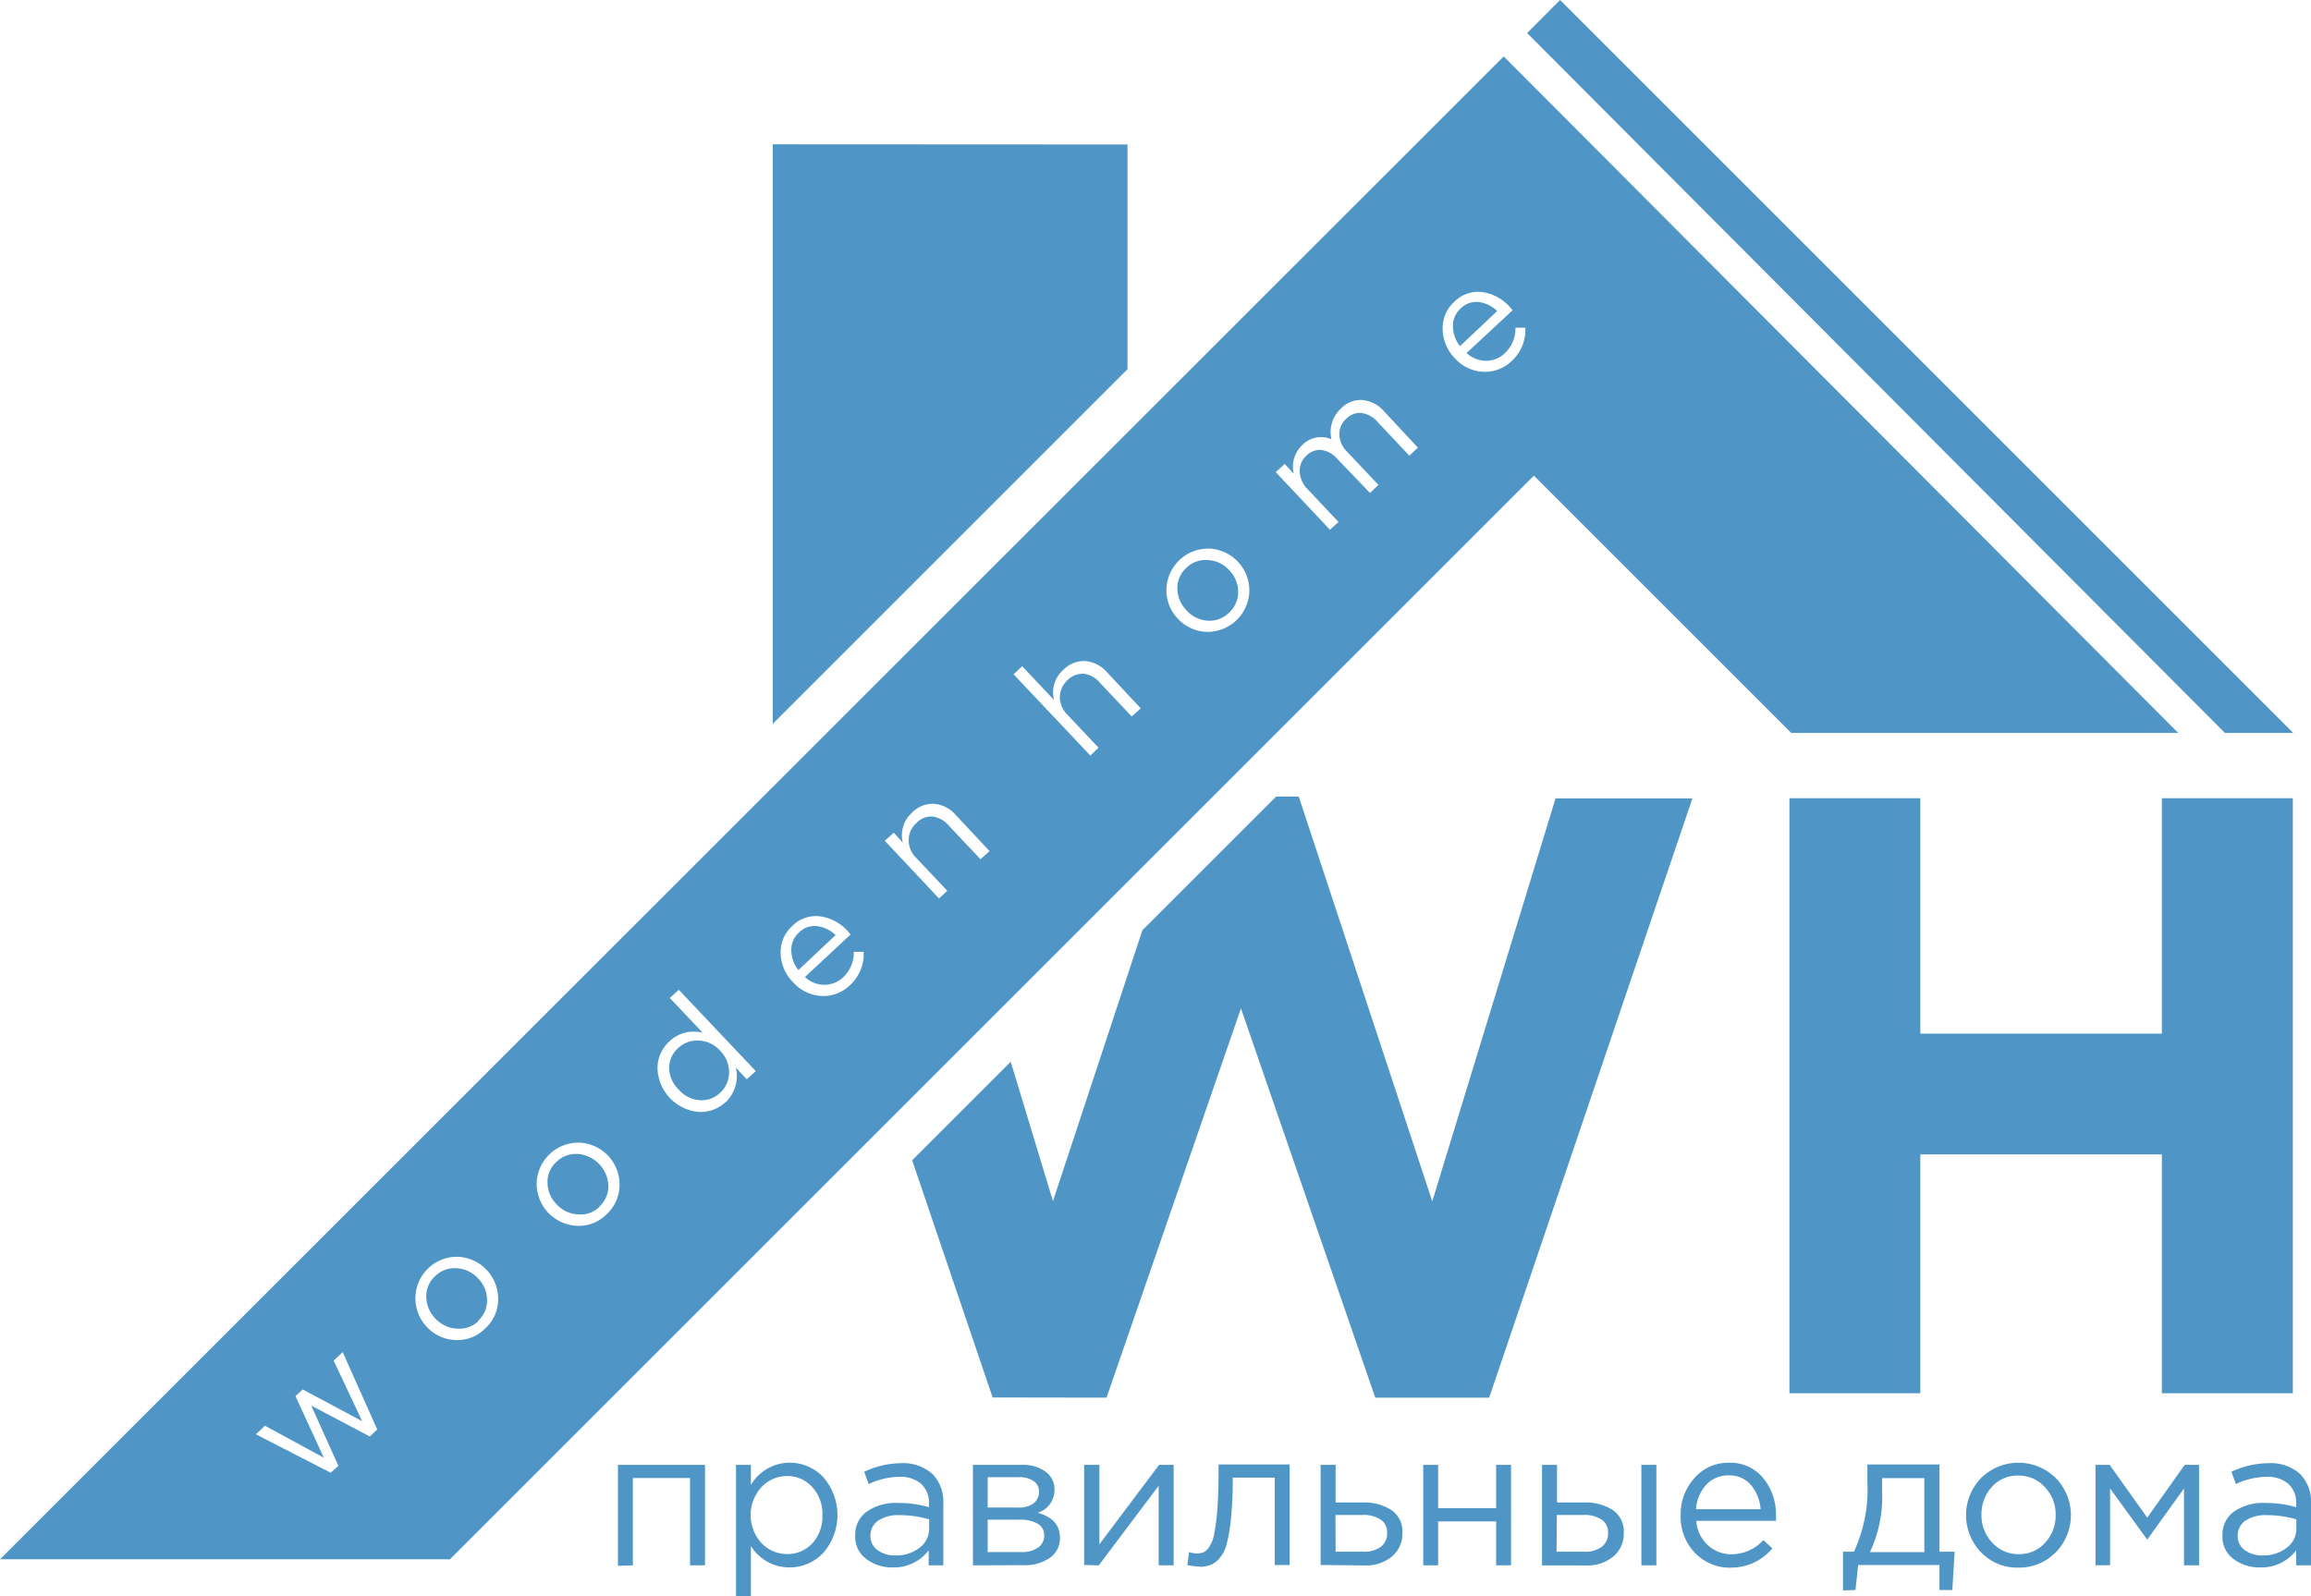 <?xml version="1.0" encoding="UTF-8"?> <svg xmlns="http://www.w3.org/2000/svg" id="Слой_1" data-name="Слой 1" viewBox="0 0 255.84 176.77"> <defs> <style>.cls-1{fill:#4f96c6;fill-rule:evenodd;}</style> </defs> <path class="cls-1" d="M320.39,315.45V249.56h14.49v26.07h26.74V249.56h14.5v65.89h-14.5V289H334.88v26.45Zm-88.21.47-8.91-26.27,10.91-10.91,4.68,15.44,9.9-30,14.8-14.8h2.51l14.78,44.82,13.65-44.62h15.15l-22.5,66.36H274.54l-14.87-43.11-14.88,43.11ZM207.84,177.15l0,64.17,39.27-39.27V177.17Z" transform="translate(-122.29 -161.17)"></path> <path class="cls-1" d="M363.43,242.33H320.59L292.1,213.84l-120,120H122.29L288.76,167.42ZM283.92,199.5l4.12-3.89a3.72,3.72,0,0,0-2.07-1,2.47,2.47,0,0,0-2,.74,2.55,2.55,0,0,0-.83,1.92A3.58,3.58,0,0,0,283.92,199.5Zm.73.76a3.16,3.16,0,0,0,2.19.86,3,3,0,0,0,2.06-.85,3.77,3.77,0,0,0,1.16-2.81l1.09,0a4.66,4.66,0,0,1-1.5,3.68,4.24,4.24,0,0,1-3.15,1.2,4.48,4.48,0,0,1-3.18-1.53A4.7,4.7,0,0,1,282,197.6a3.91,3.91,0,0,1,1.28-3,3.71,3.71,0,0,1,3.08-1.09,5.07,5.07,0,0,1,3.09,1.67l.3.34Zm-15.13,19.57-6-6.38,1-.9,1,1.08a3.29,3.29,0,0,1,.92-3.16,2.91,2.91,0,0,1,3.25-.66,3.52,3.52,0,0,1,1.05-3.4,3,3,0,0,1,2.39-.94,3.58,3.58,0,0,1,2.4,1.27l3.73,4-.95.89-3.51-3.73a2.9,2.9,0,0,0-1.79-1,2.1,2.1,0,0,0-1.69.65,2.28,2.28,0,0,0-.76,1.72,2.76,2.76,0,0,0,.86,1.92l3.47,3.68-.93.89L270.35,212a2.85,2.85,0,0,0-1.76-1,2.09,2.09,0,0,0-1.68.63,2.24,2.24,0,0,0-.73,1.77,2.85,2.85,0,0,0,.85,1.92l3.44,3.65ZM258.36,229a3,3,0,0,0,1-2.31,3.45,3.45,0,0,0-1-2.39,3.4,3.4,0,0,0-2.36-1.11,3,3,0,0,0-2.37.86,3,3,0,0,0-1,2.3,3.48,3.48,0,0,0,1,2.39A3.39,3.39,0,0,0,256,229.9,3,3,0,0,0,258.36,229Zm2.24-2.35a4.64,4.64,0,0,1-4.74,4.49,4.55,4.55,0,0,1-3.18-1.47,4.49,4.49,0,0,1-1.26-3.26,4.63,4.63,0,0,1,4.75-4.49,4.65,4.65,0,0,1,4.43,4.73ZM243,244.84l-8.5-9,.95-.9,3.53,3.75a3.33,3.33,0,0,1,1-3.32,3.24,3.24,0,0,1,2.45-1,3.64,3.64,0,0,1,2.41,1.24l3.74,4-1,.9-3.52-3.73a2.77,2.77,0,0,0-1.8-1,2.32,2.32,0,0,0-1.79.71,2.57,2.57,0,0,0-.85,1.86,2.75,2.75,0,0,0,.82,1.95l3.46,3.66Zm-16.76,15.82-6-6.39,1-.89,1,1.11a3.32,3.32,0,0,1,1-3.31,3.17,3.17,0,0,1,2.45-1,3.56,3.56,0,0,1,2.41,1.24l3.74,4-1,.9-3.52-3.73a2.82,2.82,0,0,0-1.8-1,2.27,2.27,0,0,0-1.78.72,2.49,2.49,0,0,0-.85,1.85,2.71,2.71,0,0,0,.82,2l3.45,3.65Zm-15.57,7.94,4.12-3.88a3.59,3.59,0,0,0-2.07-1,2.45,2.45,0,0,0-2,.73,2.58,2.58,0,0,0-.83,1.93A3.55,3.55,0,0,0,210.69,268.6Zm.73.76a3.14,3.14,0,0,0,2.19.86,3,3,0,0,0,2.06-.85,3.74,3.74,0,0,0,1.16-2.8l1.09,0a4.66,4.66,0,0,1-1.5,3.68,4.21,4.21,0,0,1-3.15,1.21,4.53,4.53,0,0,1-3.18-1.54,4.68,4.68,0,0,1-1.36-3.19,3.9,3.9,0,0,1,1.27-3,3.68,3.68,0,0,1,3.09-1.09,5.06,5.06,0,0,1,3.09,1.66l.3.35ZM202,282.19a3,3,0,0,0,1-2.24,3.37,3.37,0,0,0-1-2.44,3.29,3.29,0,0,0-2.36-1.11,3,3,0,0,0-2.27.83,2.91,2.91,0,0,0-1,2.19,3.43,3.43,0,0,0,1.06,2.41,3.37,3.37,0,0,0,2.34,1.17A2.92,2.92,0,0,0,202,282.19Zm.64,1a4.06,4.06,0,0,1-3,1.11,5,5,0,0,1-4.56-4.84,4,4,0,0,1,1.27-2.93,3.91,3.91,0,0,1,3.73-1l-3.64-3.85,1-.9,8.52,9-1,.9-1.21-1.29A4,4,0,0,1,202.65,283.2Zm-14,11.59a3,3,0,0,0,1-2.31,3.66,3.66,0,0,0-3.36-3.51,3.1,3.1,0,0,0-2.38.86,3,3,0,0,0-1,2.31,3.45,3.45,0,0,0,1,2.39,3.38,3.38,0,0,0,2.34,1.12A3,3,0,0,0,188.68,294.79Zm2.24-2.35a4.48,4.48,0,0,1-1.46,3.23,4.34,4.34,0,0,1-3.29,1.25,4.67,4.67,0,0,1-4.43-4.72,4.63,4.63,0,0,1,4.74-4.49,4.65,4.65,0,0,1,4.44,4.73Zm-15.67,15a3,3,0,0,0,1-2.31,3.39,3.39,0,0,0-1-2.39,3.42,3.42,0,0,0-2.35-1.12,3.08,3.08,0,0,0-2.38.86,3,3,0,0,0-1,2.31,3.52,3.52,0,0,0,1,2.39,3.46,3.46,0,0,0,2.34,1.12A3.07,3.07,0,0,0,175.25,307.47Zm2.23-2.36a4.38,4.38,0,0,1-1.46,3.23,4.32,4.32,0,0,1-3.28,1.26,4.51,4.51,0,0,1-3.17-1.47,4.6,4.6,0,0,1,3.48-7.75,4.67,4.67,0,0,1,4.43,4.73Zm-18.55,19.18L150.62,320l1-.95,6.52,3.54L155,315.77l.8-.74,6.59,3.52-3.16-6.71,1-.94,3.82,8.56-.82.78-6.48-3.42,3,6.67ZM295,161.17l81.16,81.16H368.6l-77.25-77.5Z" transform="translate(-122.29 -161.17)"></path> <path class="cls-1" d="M372.81,333.41a4.11,4.11,0,0,0,2.62-.84,2.61,2.61,0,0,0,1.08-2.15v-1a11.46,11.46,0,0,0-3.25-.47,4.07,4.07,0,0,0-2.39.61,2,2,0,0,0-.86,1.67,1.91,1.91,0,0,0,.81,1.61A3.25,3.25,0,0,0,372.81,333.41Zm-.32,1.33a4.71,4.71,0,0,1-2.93-.93,3,3,0,0,1-1.23-2.58,3.14,3.14,0,0,1,1.29-2.69,5.78,5.78,0,0,1,3.47-.94,12.29,12.29,0,0,1,3.4.47v-.35a2.85,2.85,0,0,0-.86-2.23,3.5,3.5,0,0,0-2.43-.78,8,8,0,0,0-3.38.8l-.5-1.36a9.72,9.72,0,0,1,4.05-.95,4.84,4.84,0,0,1,3.59,1.23,4.39,4.39,0,0,1,1.17,3.27v6.81h-1.64v-1.66A4.82,4.82,0,0,1,372.49,334.74Zm-18.22-.23V323.38h1.57l4.16,5.85,4.15-5.85h1.59v11.13h-1.67V326L360,331.66,355.89,326v8.49Zm-8.5-1.24A3.81,3.81,0,0,0,348.7,332a4.37,4.37,0,0,0,1.16-3.08,4.32,4.32,0,0,0-1.2-3.08,3.88,3.88,0,0,0-2.94-1.27,3.79,3.79,0,0,0-2.93,1.26,4.48,4.48,0,0,0-1.14,3.09,4.33,4.33,0,0,0,1.19,3.07A3.84,3.84,0,0,0,345.77,333.27Zm4.11-.22a5.6,5.6,0,0,1-4.16,1.71,5.48,5.48,0,0,1-4.12-1.7,5.91,5.91,0,0,1,0-8.21,5.88,5.88,0,0,1,8.28,0,5.88,5.88,0,0,1,0,8.21Zm-20.56,0h6v-8.2h-4.67v1.55A14.25,14.25,0,0,1,329.32,333Zm-3,4.24V333h1.21a16.42,16.42,0,0,0,1.49-7.73v-1.93H337V333h1.68l-.26,4.24H337v-2.77h-9l-.3,2.77Zm-16.29-9h7.17a4.75,4.75,0,0,0-1.07-2.68,3.1,3.1,0,0,0-2.48-1.06,3.28,3.28,0,0,0-2.44,1A4.42,4.42,0,0,0,310.05,328.28Zm3.87,6.48a5.35,5.35,0,0,1-3.95-1.62,5.72,5.72,0,0,1-1.6-4.19,5.91,5.91,0,0,1,1.53-4.12,4.9,4.9,0,0,1,3.81-1.69,4.66,4.66,0,0,1,3.78,1.68A6.33,6.33,0,0,1,318.9,329a5.09,5.09,0,0,1,0,.58h-8.82a4,4,0,0,0,1.28,2.7,3.8,3.8,0,0,0,2.64,1,4.73,4.73,0,0,0,3.5-1.57l1,.92A5.91,5.91,0,0,1,313.92,334.76ZM304,323.38h1.66v11.13H304ZM294.61,333h3a3.14,3.14,0,0,0,2-.54,1.85,1.85,0,0,0,.7-1.57,1.66,1.66,0,0,0-.72-1.45,3.43,3.43,0,0,0-2-.51h-2.95ZM293,334.51V323.38h1.66v4.17h3a5.54,5.54,0,0,1,3.16.83,2.82,2.82,0,0,1,1.23,2.51,3.29,3.29,0,0,1-1.14,2.63,4.5,4.5,0,0,1-3.06,1Zm-13.15,0V323.38h1.65v4.8h6.42v-4.8h1.65v11.13h-1.65v-4.87h-6.42v4.87ZM270.15,333h3a3.14,3.14,0,0,0,2-.54,1.85,1.85,0,0,0,.7-1.57,1.66,1.66,0,0,0-.72-1.45,3.43,3.43,0,0,0-2-.51h-3Zm-1.66,1.47V323.38h1.66v4.17h3a5.54,5.54,0,0,1,3.16.83,2.82,2.82,0,0,1,1.23,2.51,3.29,3.29,0,0,1-1.14,2.63,4.5,4.5,0,0,1-3.06,1Zm-13.41.17a5.79,5.79,0,0,1-1.34-.17l.19-1.43a2.64,2.64,0,0,0,.8.15,2.13,2.13,0,0,0,.78-.12,1.6,1.6,0,0,0,.66-.62,4,4,0,0,0,.54-1.43,23.92,23.92,0,0,0,.34-2.62c.09-1.14.14-2.52.14-4.14v-.92h7.87v11.13h-1.65v-9.67h-4.65v.26a40.48,40.48,0,0,1-.2,4.32,18,18,0,0,1-.48,2.8,3.69,3.69,0,0,1-.81,1.57,2.36,2.36,0,0,1-1,.72A3.7,3.7,0,0,1,255.08,334.68Zm-12.77-.17V323.38H244v8.8l6.61-8.8h1.61v11.13h-1.66V325.7l-6.63,8.81Zm-10.68-6.36h3.42a2.67,2.67,0,0,0,1.65-.46,1.55,1.55,0,0,0,.61-1.32,1.33,1.33,0,0,0-.58-1.14,2.69,2.69,0,0,0-1.64-.44h-3.46Zm0,4.93h3.7a3.14,3.14,0,0,0,1.87-.49,1.6,1.6,0,0,0,.69-1.38,1.43,1.43,0,0,0-.72-1.27,3.91,3.91,0,0,0-2.06-.45h-3.48ZM230,334.51V323.38h5.38a4.28,4.28,0,0,1,2.65.75,2.41,2.41,0,0,1,1,2,2.64,2.64,0,0,1-1.85,2.56c1.63.45,2.45,1.37,2.45,2.76a2.62,2.62,0,0,1-1.1,2.22,4.85,4.85,0,0,1-3,.82Zm-8.55-1.1a4.16,4.16,0,0,0,2.63-.84,2.63,2.63,0,0,0,1.07-2.15v-1a11.46,11.46,0,0,0-3.25-.47,4.07,4.07,0,0,0-2.39.61,2,2,0,0,0-.86,1.67,1.91,1.91,0,0,0,.81,1.61A3.25,3.25,0,0,0,221.42,333.41Zm-.32,1.33a4.73,4.73,0,0,1-2.93-.93,3,3,0,0,1-1.23-2.58,3.12,3.12,0,0,1,1.3-2.69,5.7,5.7,0,0,1,3.46-.94,12.29,12.29,0,0,1,3.4.47v-.35a2.85,2.85,0,0,0-.86-2.23,3.48,3.48,0,0,0-2.43-.78,8,8,0,0,0-3.38.8l-.5-1.36a9.72,9.72,0,0,1,4-.95,4.89,4.89,0,0,1,3.6,1.23,4.42,4.42,0,0,1,1.16,3.27v6.81H225.1v-1.66A4.82,4.82,0,0,1,221.1,334.74Zm-11.72-1.48a3.73,3.73,0,0,0,2.8-1.18,4.35,4.35,0,0,0,1.12-3.15,4.3,4.3,0,0,0-1.14-3.11,3.69,3.69,0,0,0-2.78-1.2,3.85,3.85,0,0,0-2.82,1.23,4.59,4.59,0,0,0,0,6.19A3.87,3.87,0,0,0,209.38,333.26ZM203.77,338V323.38h1.65v2.23a5,5,0,0,1,4.26-2.47,5.13,5.13,0,0,1,3.73,1.58,6.38,6.38,0,0,1,0,8.43,5.1,5.1,0,0,1-3.73,1.59,5,5,0,0,1-4.26-2.37V338Zm-13.07-3.44V323.38h9.64v11.13h-1.66v-9.67h-6.33v9.67Z" transform="translate(-122.29 -161.17)"></path> </svg> 